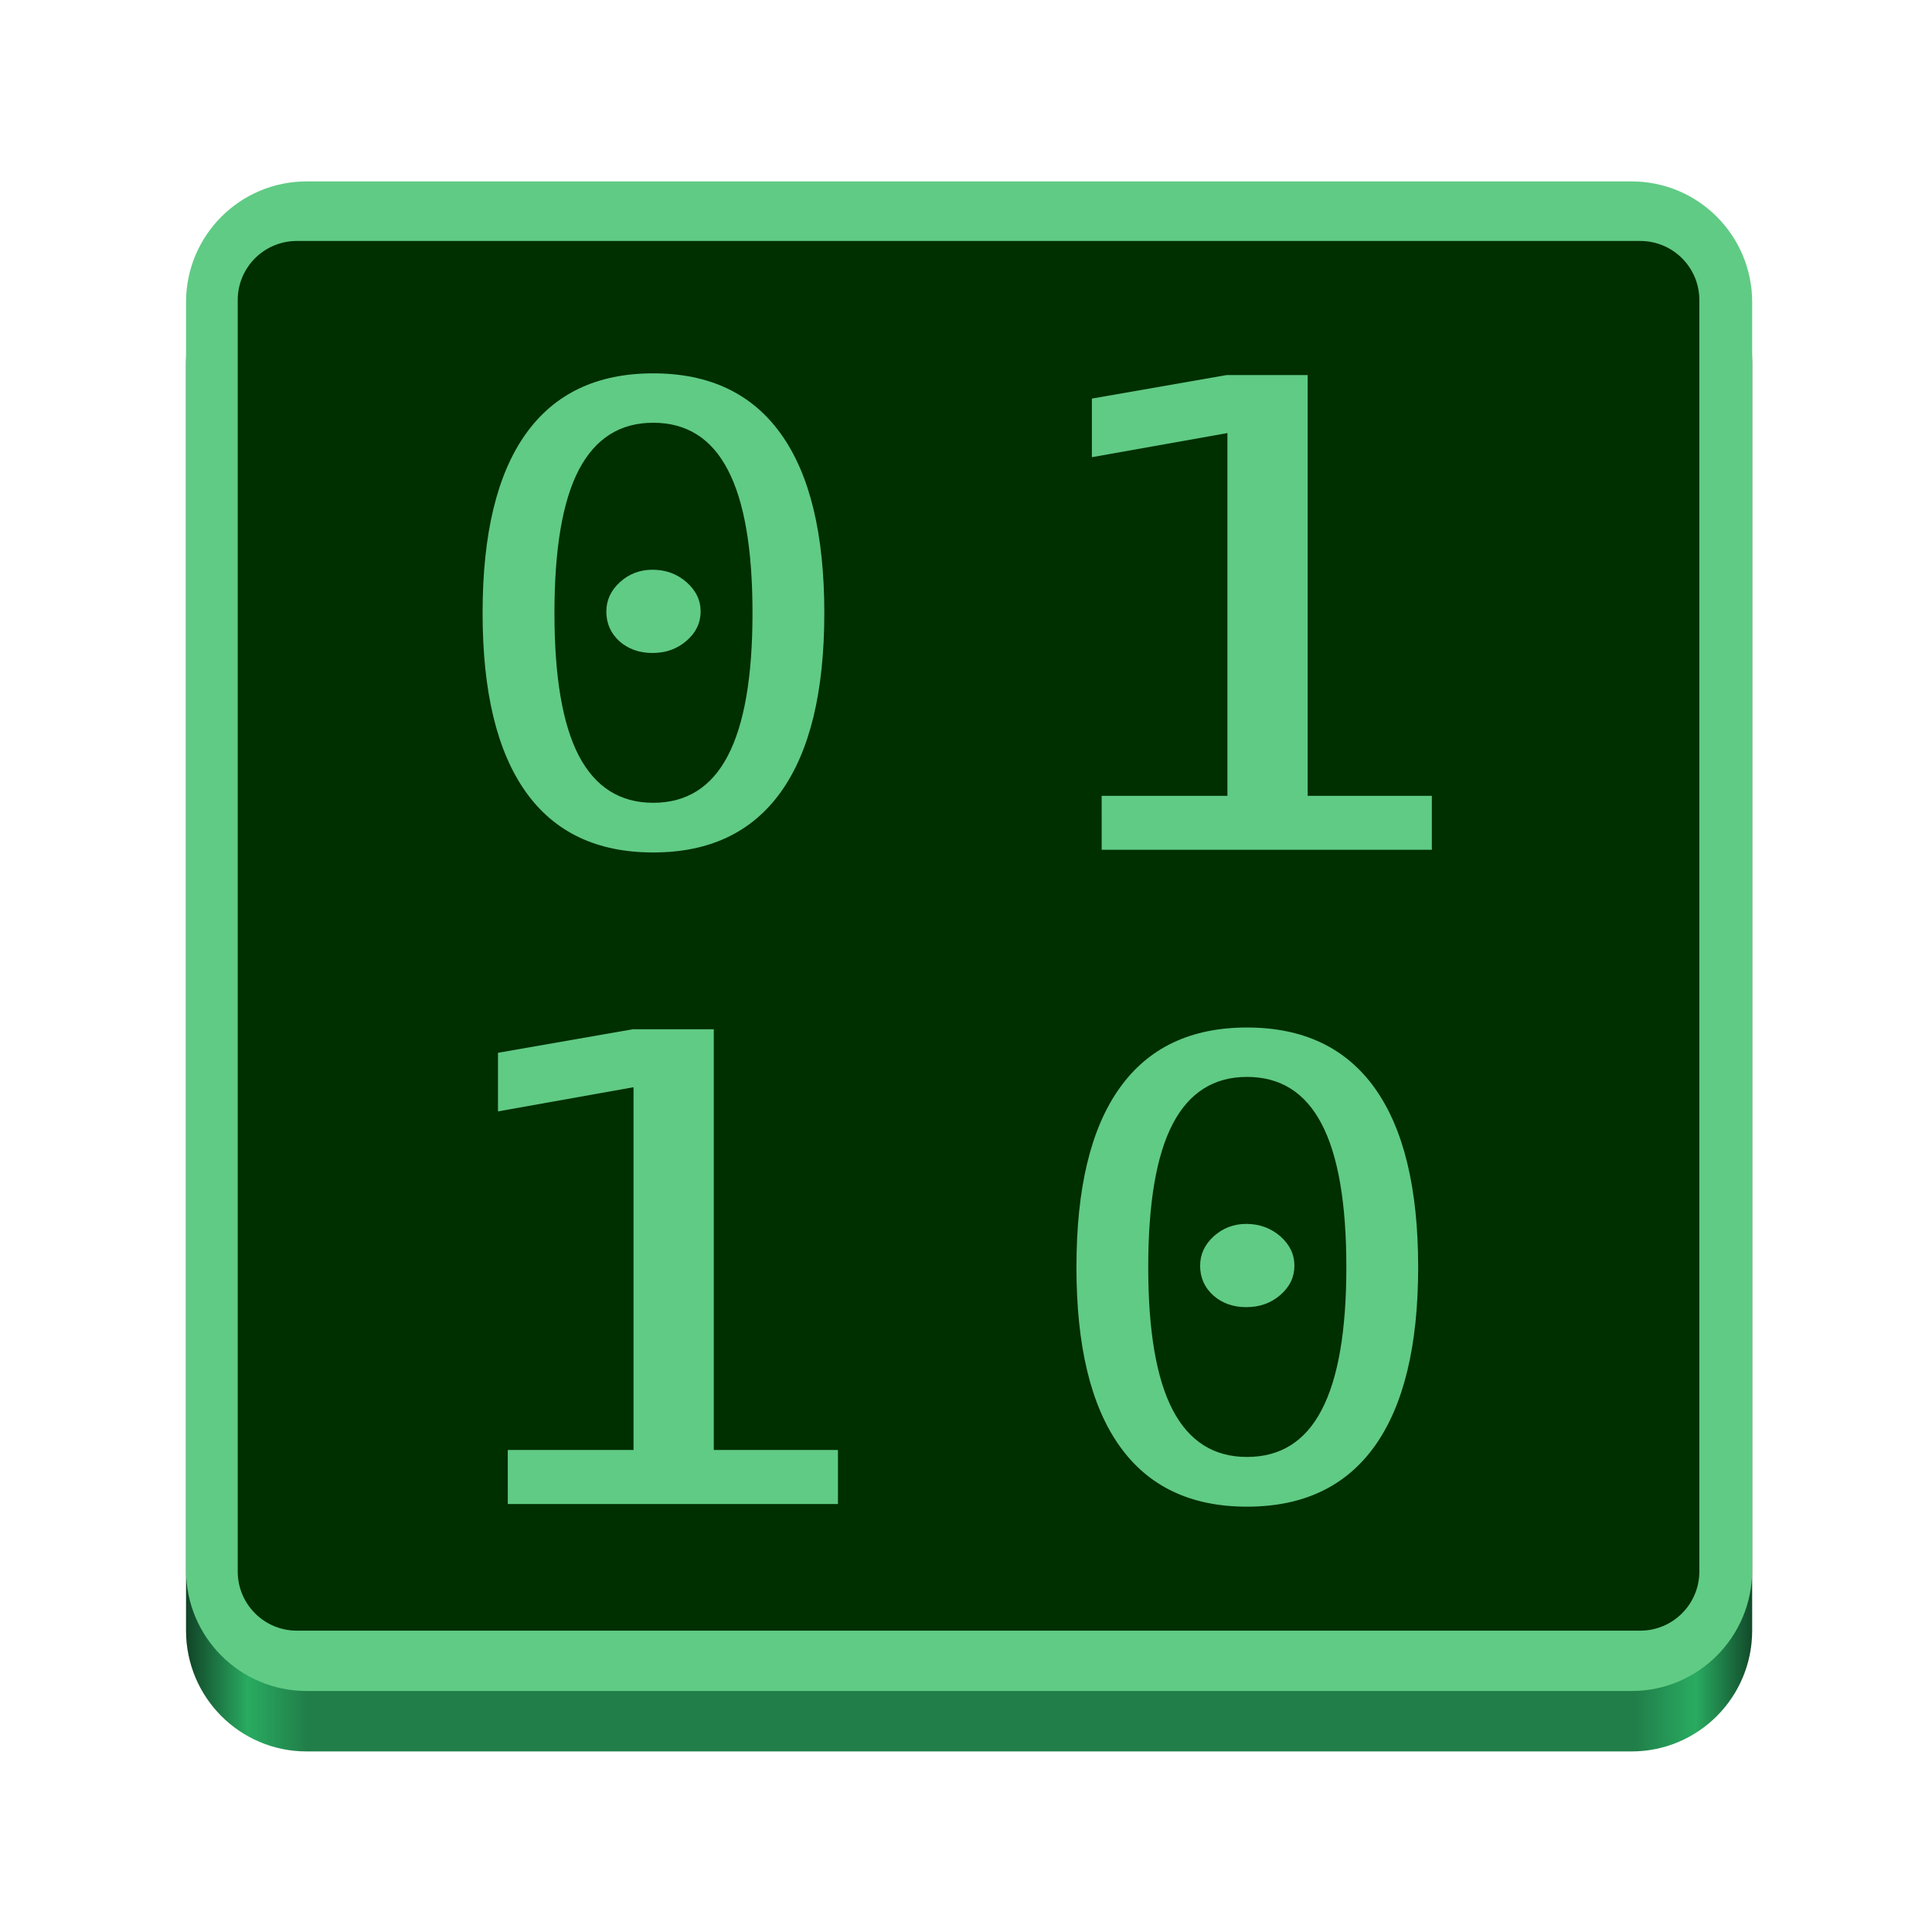 <?xml version="1.0" encoding="UTF-8"?>
<svg height="128px" viewBox="0 0 128 128" width="128px" xmlns="http://www.w3.org/2000/svg" xmlns:xlink="http://www.w3.org/1999/xlink">
    <linearGradient id="a" gradientTransform="matrix(0.232 0 0 0.329 -8.195 263.88)" gradientUnits="userSpaceOnUse" x1="88.596" x2="536.596" y1="-449.394" y2="-449.394">
        <stop offset="0" stop-color="#114427"/>
        <stop offset="0.039" stop-color="#29ab61"/>
        <stop offset="0.077" stop-color="#217e49"/>
        <stop offset="0.923" stop-color="#217e49"/>
        <stop offset="0.962" stop-color="#29ab61"/>
        <stop offset="1" stop-color="#114427"/>
    </linearGradient>
    <path d="m 20.305 16.02 h 87.801 c 4.406 0 7.98 3.582 7.98 8 v 84.012 c 0 4.418 -3.574 8.004 -7.98 8.004 h -87.801 c -4.406 0 -7.98 -3.586 -7.98 -8.004 v -84.012 c 0 -4.418 3.574 -8 7.98 -8 z m 0 0" fill="url(#a)"/>
    <path d="m 20.305 12.02 h 87.801 c 4.406 0 7.98 3.582 7.98 8 v 84.012 c 0 4.418 -3.574 8 -7.98 8 h -87.801 c -4.406 0 -7.98 -3.582 -7.98 -8 v -84.012 c 0 -4.418 3.574 -8 7.98 -8 z m 0 0" fill="#60cb84"/>
    <path d="m 19.664 15.965 h 89.004 c 2.164 0 3.918 1.75 3.918 3.914 v 84.238 c 0 2.164 -1.754 3.918 -3.918 3.918 h -89.004 c -2.16 0 -3.914 -1.754 -3.914 -3.918 v -84.238 c 0 -2.164 1.754 -3.914 3.914 -3.914 z m 0 0" fill="#002f00"/>
    <g fill="#60cb84">
        <path d="m 40.172 40.512 c 0 -0.75 0.301 -1.398 0.902 -1.945 c 0.602 -0.547 1.32 -0.82 2.152 -0.82 c 0.879 0 1.629 0.273 2.254 0.82 s 0.938 1.195 0.938 1.945 c 0 0.758 -0.312 1.41 -0.938 1.945 c -0.613 0.535 -1.363 0.805 -2.254 0.805 c -0.867 0 -1.598 -0.258 -2.188 -0.777 c -0.578 -0.527 -0.867 -1.184 -0.867 -1.973 z m 3.105 -12.504 c -2.195 0 -3.836 1.039 -4.926 3.117 c -1.082 2.074 -1.617 5.242 -1.617 9.488 c 0 4.234 0.535 7.383 1.617 9.461 c 1.09 2.074 2.73 3.113 4.926 3.113 c 2.211 0 3.863 -1.039 4.941 -3.113 c 1.09 -2.078 1.637 -5.227 1.637 -9.461 c 0 -4.246 -0.547 -7.414 -1.637 -9.488 c -1.078 -2.078 -2.73 -3.117 -4.941 -3.117 z m 0 -3.273 c 3.727 0 6.551 1.34 8.465 4.02 c 1.914 2.672 2.871 6.625 2.871 11.859 c 0 5.215 -0.957 9.164 -2.871 11.844 c -1.914 2.684 -4.738 4.02 -8.465 4.02 c -3.73 0 -6.543 -1.336 -8.449 -4.02 c -1.902 -2.68 -2.855 -6.629 -2.855 -11.844 c 0 -5.234 0.953 -9.188 2.855 -11.859 c 1.906 -2.68 4.719 -4.02 8.449 -4.02 z m -14.41 -7.809"/>
        <path d="m 79.512 83.852 c 0 -0.75 0.301 -1.398 0.902 -1.945 c 0.602 -0.543 1.32 -0.82 2.156 -0.82 c 0.875 0 1.625 0.277 2.254 0.82 c 0.621 0.547 0.934 1.195 0.934 1.945 c 0 0.762 -0.312 1.41 -0.934 1.945 c -0.613 0.535 -1.367 0.805 -2.254 0.805 c -0.871 0 -1.602 -0.258 -2.188 -0.777 c -0.582 -0.527 -0.871 -1.184 -0.871 -1.973 z m 3.105 -12.504 c -2.195 0 -3.836 1.039 -4.922 3.117 c -1.082 2.074 -1.621 5.242 -1.621 9.488 c 0 4.234 0.539 7.383 1.621 9.461 c 1.086 2.078 2.727 3.113 4.922 3.113 c 2.215 0 3.863 -1.035 4.945 -3.113 c 1.09 -2.078 1.637 -5.227 1.637 -9.461 c 0 -4.246 -0.547 -7.414 -1.637 -9.488 c -1.082 -2.078 -2.73 -3.117 -4.945 -3.117 z m 0 -3.273 c 3.73 0 6.551 1.34 8.469 4.02 c 1.91 2.672 2.871 6.625 2.871 11.859 c 0 5.219 -0.961 9.164 -2.871 11.844 c -1.918 2.684 -4.738 4.023 -8.469 4.023 c -3.73 0 -6.543 -1.34 -8.445 -4.023 c -1.906 -2.68 -2.855 -6.625 -2.855 -11.844 c 0 -5.234 0.949 -9.188 2.855 -11.859 c 1.902 -2.68 4.715 -4.02 8.445 -4.02 z m -14.406 -7.809"/>
        <path d="m 72.988 52.727 h 8.332 v -24.035 l -8.98 1.598 v -3.883 l 8.93 -1.559 h 5.367 v 27.879 h 8.227 v 3.574 h -21.875 z m -7.176 -36.473"/>
        <path d="m 33.641 96.066 h 8.332 v -24.035 l -8.98 1.602 v -3.883 l 8.93 -1.559 h 5.367 v 27.875 h 8.227 v 3.578 h -21.875 z m -7.176 -36.469"/>
    </g>
</svg>
